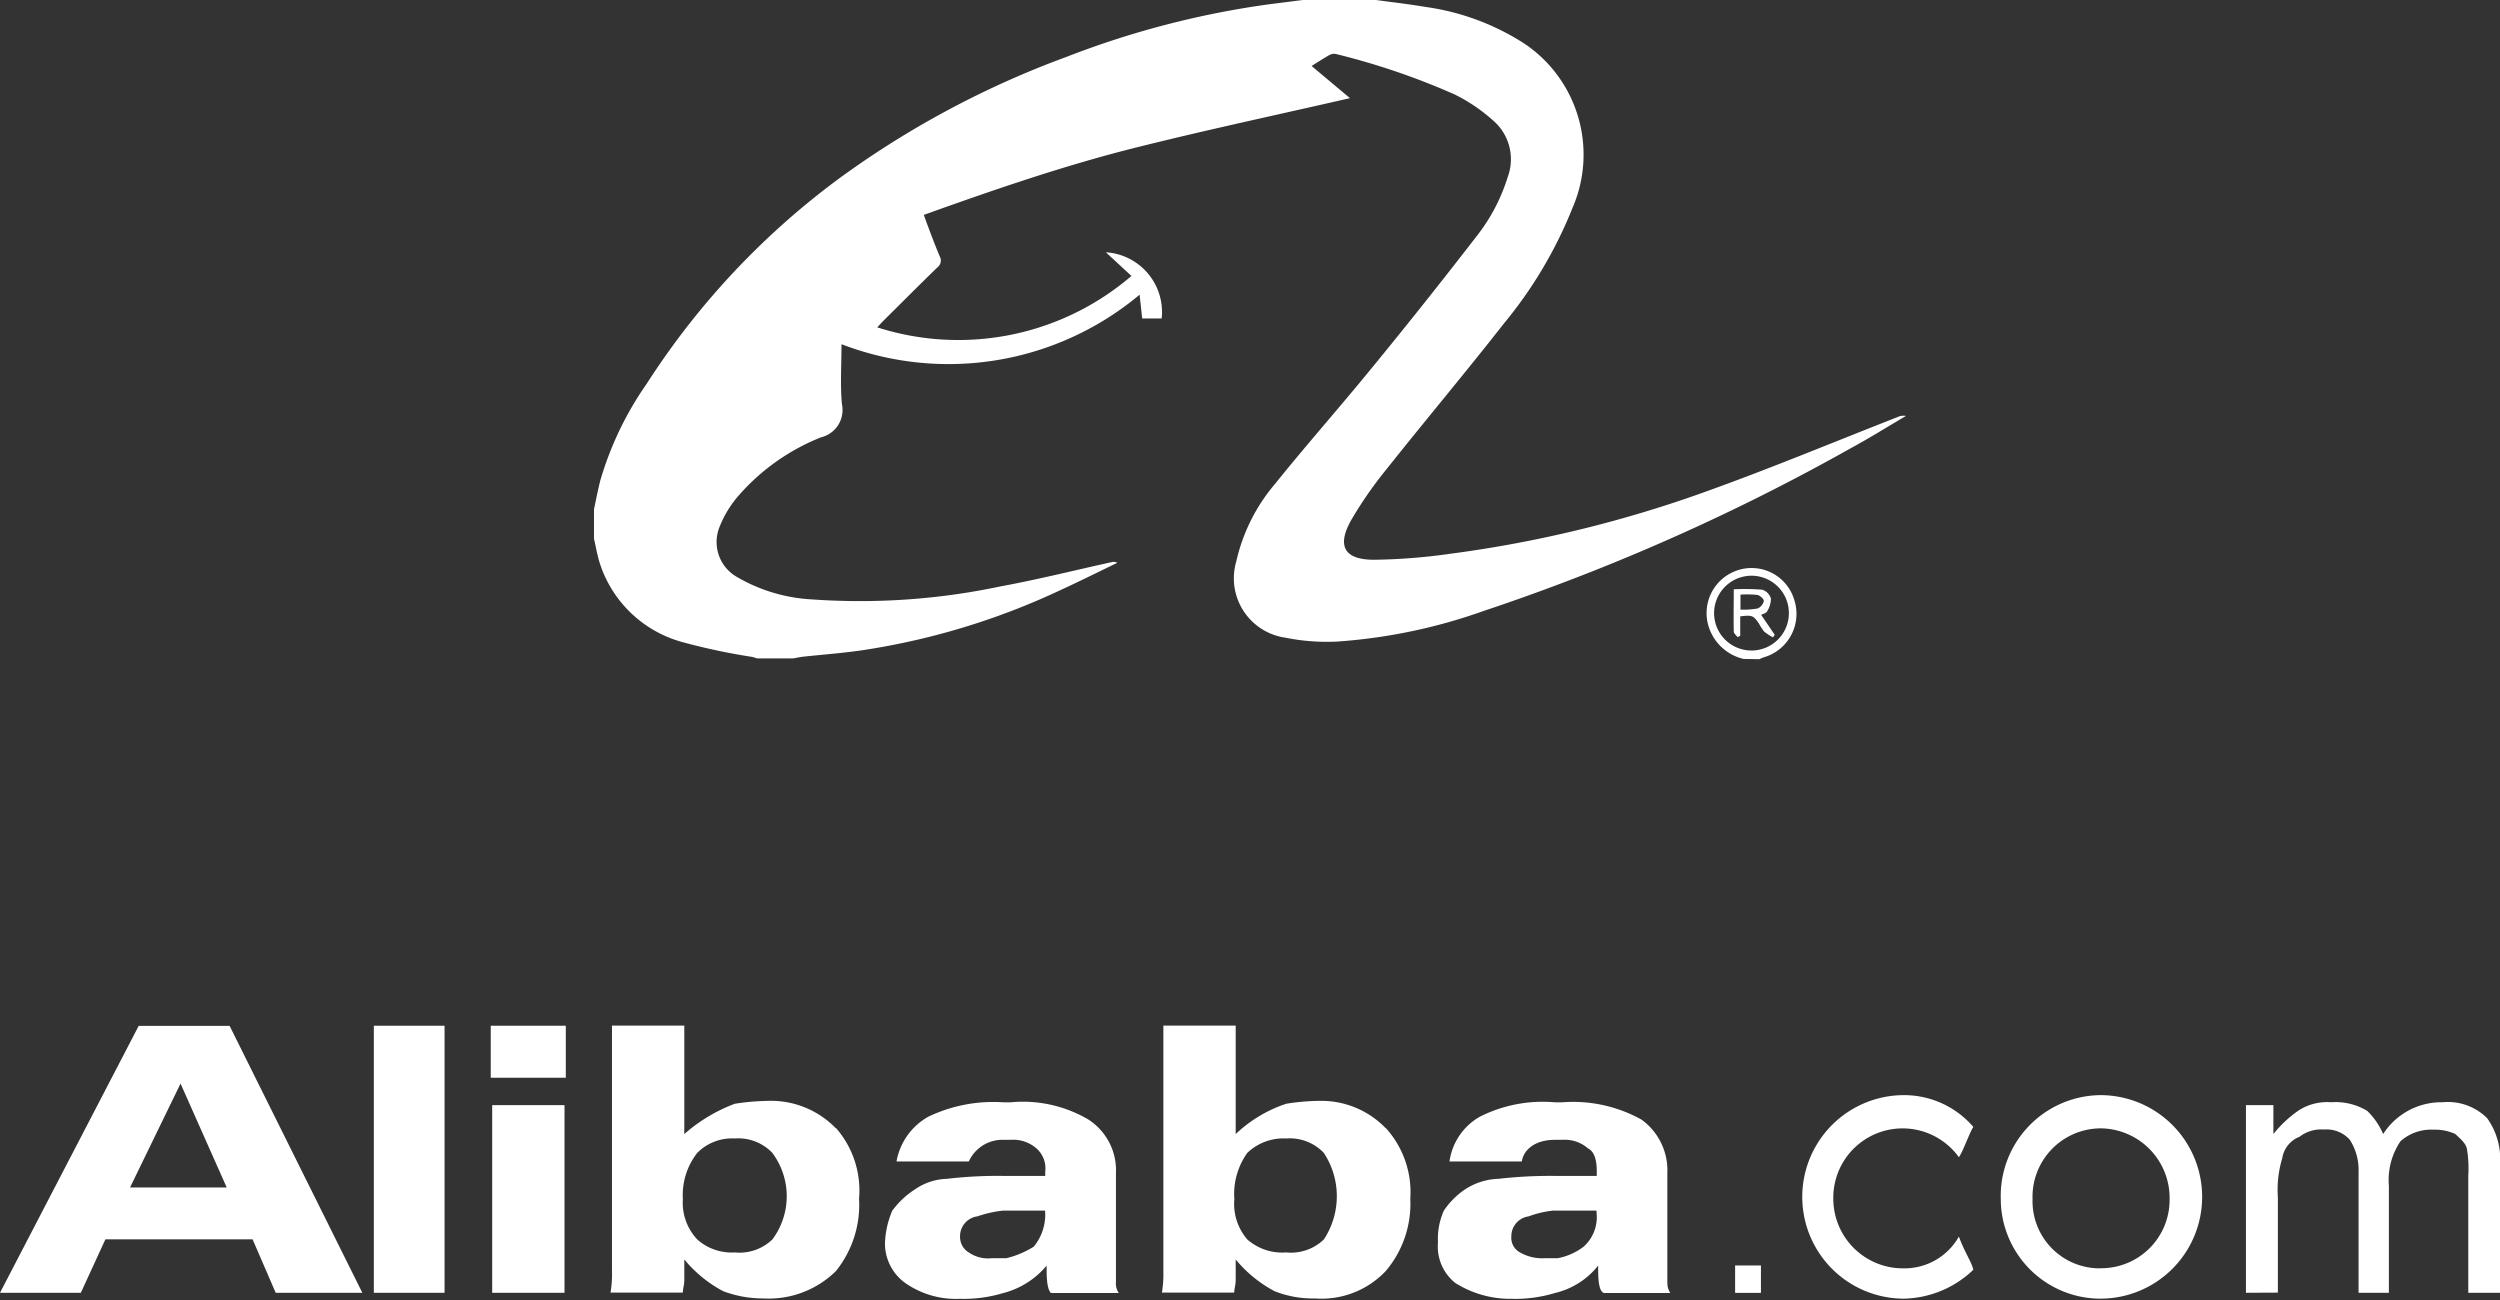 <svg xmlns="http://www.w3.org/2000/svg" xmlns:xlink="http://www.w3.org/1999/xlink" width="48.396" height="25.17" viewBox="0 0 48.396 25.17">
  <rect x="0" y="0" width="48.396" height="25.17" fill="#333333" stroke="none"/>
  <defs>
    <style>
      .cls-1 {
        fill: #fff;
      }

      .cls-2 {
        clip-path: url(#clip-path);
      }
    </style>
    <clipPath id="clip-path">
      <rect id="SVGID" class="cls-1" width="48.396" height="5.316"/>
    </clipPath>
  </defs>
  <g id="组_168" data-name="组 168" transform="translate(-1652.589 -40.072)">
    <g id="组_164" data-name="组 164" transform="translate(1664.087 40.072)">
      <path id="路径_1573" data-name="路径 1573" class="cls-1" d="M1803.239,223.1c.319.044.64.08.957.134a4.73,4.73,0,0,1,1.917.711,2.589,2.589,0,0,1,.931,3.178,8.4,8.4,0,0,1-1.329,2.24c-.741.946-1.514,1.866-2.262,2.807a7.794,7.794,0,0,0-.695,1c-.281.5-.132.764.436.766a11.231,11.231,0,0,0,1.468-.114,23.649,23.649,0,0,0,5.033-1.231c1.223-.441,2.424-.941,3.635-1.415a.268.268,0,0,1,.168-.024c-.354.208-.7.425-1.063.622a40.868,40.868,0,0,1-7.109,3.152,10.605,10.605,0,0,1-2.844.594,4.058,4.058,0,0,1-1-.076,1.161,1.161,0,0,1-.947-1.478,3.5,3.5,0,0,1,.751-1.5c.6-.747,1.233-1.461,1.837-2.2.7-.853,1.383-1.712,2.056-2.583a3.554,3.554,0,0,0,.613-1.165.987.987,0,0,0-.273-1.074,3.316,3.316,0,0,0-.756-.515,13.754,13.754,0,0,0-2.293-.782.182.182,0,0,0-.126.015c-.116.064-.227.138-.352.215l.743.623c-1.384.318-2.776.614-4.156.96s-2.735.813-4.094,1.3c.1.276.2.542.307.8a.166.166,0,0,1-.043.216c-.353.342-.7.691-1.05,1.038-.039.039-.075.08-.115.123a5.148,5.148,0,0,0,4.921-.995l-.495-.458a1.159,1.159,0,0,1,1.08,1.281h-.377l-.05-.46a5.766,5.766,0,0,1-5.771.958c0,.4-.026.783.008,1.159a.545.545,0,0,1-.407.645,4.146,4.146,0,0,0-1.632,1.173,2.083,2.083,0,0,0-.345.6.778.778,0,0,0,.335.919,3.21,3.21,0,0,0,1.477.445,13.149,13.149,0,0,0,3.651-.254c.718-.132,1.429-.311,2.143-.468a.136.136,0,0,1,.108.014c-.37.178-.738.362-1.111.533a13.857,13.857,0,0,1-3.866,1.165c-.365.051-.733.079-1.1.118-.065.007-.129.022-.194.033h-.7c-.035-.01-.07-.023-.107-.03a12.132,12.132,0,0,1-1.336-.284,2.32,2.32,0,0,1-1.6-1.519c-.051-.157-.078-.322-.115-.483v-.571c.039-.183.074-.368.12-.549a6.363,6.363,0,0,1,.9-1.88,15.036,15.036,0,0,1,3.807-4.034,17.986,17.986,0,0,1,4.32-2.294,17.319,17.319,0,0,1,3.943-1.021l.71-.09Z" transform="translate(-1788.1 -223.1)"/>
      <path id="路径_1574" data-name="路径 1574" class="cls-1" d="M1852.986,257.617a.928.928,0,0,1-.678-.629.872.872,0,0,1,.576-1.092.862.862,0,0,1,1.084.584.875.875,0,0,1-.574,1.1c-.036.011-.071.027-.106.042Zm-.572-.888a.724.724,0,1,0,.725-.723A.725.725,0,0,0,1852.414,256.729Z" transform="translate(-1830.73 -244.861)"/>
      <path id="路径_1575" data-name="路径 1575" class="cls-1" d="M1854.352,257.569l.263.387-.034.049a1.039,1.039,0,0,1-.17-.111.954.954,0,0,1-.1-.153c-.111-.162-.133-.17-.364-.142v.376l-.051.026c-.026-.036-.073-.071-.074-.107-.006-.268,0-.535,0-.819a4.24,4.24,0,0,1,.552.008.257.257,0,0,1,.168.173.475.475,0,0,1-.079.253C1854.443,257.541,1854.387,257.551,1854.352,257.569Zm-.4-.1a1.62,1.62,0,0,0,.332-.023.209.209,0,0,0,.12-.146c.005-.033-.076-.108-.126-.116a1.917,1.917,0,0,0-.326-.006Z" transform="translate(-1831.757 -245.667)"/>
    </g>
    <g id="组_167" data-name="组 167" transform="translate(723 -349.755)">
      <g id="组_166" data-name="组 166" transform="translate(929.589 409.681)">
        <g id="组_165" data-name="组 165" class="cls-2" transform="translate(0 0)">
          <path id="路径_1576" data-name="路径 1576" class="cls-1" d="M260.528,468.245v-3.632h1.4v3.632Zm-.028-4.163v-1.006h1.453v1.006Zm-2.263,4.163v-5.169h1.369v5.169Zm36.241,0v-3.632h.531v.559a2.325,2.325,0,0,1,.475-.447,1.013,1.013,0,0,1,.643-.168,1.183,1.183,0,0,1,.7.168,1.4,1.4,0,0,1,.307.447,1.339,1.339,0,0,1,1.146-.615,1.078,1.078,0,0,1,.866.307,1.365,1.365,0,0,1,.251.894v2.487h-.615v-2.263a2.287,2.287,0,0,0-.028-.531c-.028-.112-.14-.2-.223-.279a.934.934,0,0,0-.419-.084.894.894,0,0,0-.643.224,1.345,1.345,0,0,0-.224.866v2.068h-.587V465.9a1.078,1.078,0,0,0-.168-.615.6.6,0,0,0-.5-.2.687.687,0,0,0-.475.14.533.533,0,0,0-.335.419,2.08,2.08,0,0,0-.084.754v1.844ZM289.2,467.8a2,2,0,0,1-1.341.559,1.97,1.97,0,1,1,0-3.94,1.768,1.768,0,0,1,1.341.615c-.084.14-.2.475-.279.587a1.342,1.342,0,0,0-2.431.81,1.348,1.348,0,0,0,1.369,1.341,1.206,1.206,0,0,0,1.062-.615c.112.307.251.5.279.643Zm-4.611-.084h.5v.531h-.5Zm-29.144-4.638h-1.76L251,468.245h1.565l.475-1.034h2.85l.447,1.034h1.677Zm-1.928,3.129.978-2.012.894,2.012Zm13.664-1.146a1.749,1.749,0,0,0-1.313-.531,4.58,4.58,0,0,0-.643.056,3.143,3.143,0,0,0-.978.587v-2.1h-1.4v4.75a2.256,2.256,0,0,1-.028.419h1.4c0-.084.028-.14.028-.251V467.6a2.481,2.481,0,0,0,.754.615,2.205,2.205,0,0,0,.782.14,1.853,1.853,0,0,0,1.4-.531,2.048,2.048,0,0,0,.447-1.4,1.84,1.84,0,0,0-.447-1.369Zm-1.23,2.152a.915.915,0,0,1-.726.251,1,1,0,0,1-.727-.251,1.035,1.035,0,0,1-.279-.782,1.32,1.32,0,0,1,.279-.894.948.948,0,0,1,.727-.279.909.909,0,0,1,.726.279,1.4,1.4,0,0,1,0,1.677Zm11.876-2.152a1.73,1.73,0,0,0-1.285-.531,4.233,4.233,0,0,0-.643.056,2.612,2.612,0,0,0-.978.587v-2.1h-1.4v4.75a2.253,2.253,0,0,1-.028.419h1.4c0-.084.028-.14.028-.251V467.6a2.48,2.48,0,0,0,.754.615,2.018,2.018,0,0,0,.782.14,1.711,1.711,0,0,0,1.369-.531,2.012,2.012,0,0,0,.475-1.4,1.847,1.847,0,0,0-.475-1.369Zm-1.2,2.152a.915.915,0,0,1-.727.251,1.025,1.025,0,0,1-.754-.251,1.053,1.053,0,0,1-.251-.782,1.365,1.365,0,0,1,.251-.894,1.011,1.011,0,0,1,.754-.279.909.909,0,0,1,.727.279,1.523,1.523,0,0,1,0,1.677Zm-4.024.838v-2.124a1.169,1.169,0,0,0-.531-1.034,2.5,2.5,0,0,0-1.509-.335h-.14a2.914,2.914,0,0,0-1.453.279,1.241,1.241,0,0,0-.615.866h1.4a.714.714,0,0,1,.671-.419h.14a.683.683,0,0,1,.5.168.514.514,0,0,1,.168.447v.084h-.81a8.346,8.346,0,0,0-1.09.056,1.14,1.14,0,0,0-.615.2,1.635,1.635,0,0,0-.447.419,1.762,1.762,0,0,0-.14.615.941.941,0,0,0,.391.782,1.714,1.714,0,0,0,1.062.307,2.647,2.647,0,0,0,.838-.112,1.615,1.615,0,0,0,.838-.531v.084c0,.251.028.391.084.447h1.313a.325.325,0,0,1-.056-.2Zm-1.369-1.341a.975.975,0,0,1-.223.643,1.786,1.786,0,0,1-.531.223H270.2a.661.661,0,0,1-.447-.112.351.351,0,0,1-.168-.307.387.387,0,0,1,.335-.391,2.3,2.3,0,0,1,.5-.112h.81Zm12.043,1.341v-2.124a1.21,1.21,0,0,0-.5-1.034,2.724,2.724,0,0,0-1.537-.335h-.14a2.7,2.7,0,0,0-1.453.279,1.182,1.182,0,0,0-.587.866h1.4c.028-.2.224-.419.643-.419h.14a.683.683,0,0,1,.5.168c.112.056.168.2.168.447v.084h-.81a8.7,8.7,0,0,0-1.09.056,1.248,1.248,0,0,0-.643.2,1.5,1.5,0,0,0-.419.419,1.344,1.344,0,0,0-.112.615.9.9,0,0,0,.335.782,1.994,1.994,0,0,0,1.09.307,2.648,2.648,0,0,0,.838-.112,1.509,1.509,0,0,0,.838-.531v.084c0,.251.028.419.112.447h1.285a.326.326,0,0,1-.056-.2Zm-1.369-1.341a.764.764,0,0,1-.252.643,1.2,1.2,0,0,1-.5.223H280.9a.856.856,0,0,1-.475-.112.321.321,0,0,1-.168-.307.388.388,0,0,1,.335-.391,1.945,1.945,0,0,1,.475-.112h.838Zm9.752-2.291a1.951,1.951,0,0,0-1.928,2.012,1.932,1.932,0,0,0,1.928,1.928,1.97,1.97,0,0,0,0-3.94Zm0,3.353a1.3,1.3,0,0,1-1.313-1.341,1.325,1.325,0,0,1,1.313-1.369A1.348,1.348,0,0,1,293,466.429a1.324,1.324,0,0,1-1.341,1.341Zm0,0" transform="translate(-251 -463.073)"/>
        </g>
      </g>
    </g>
  </g>
</svg>
